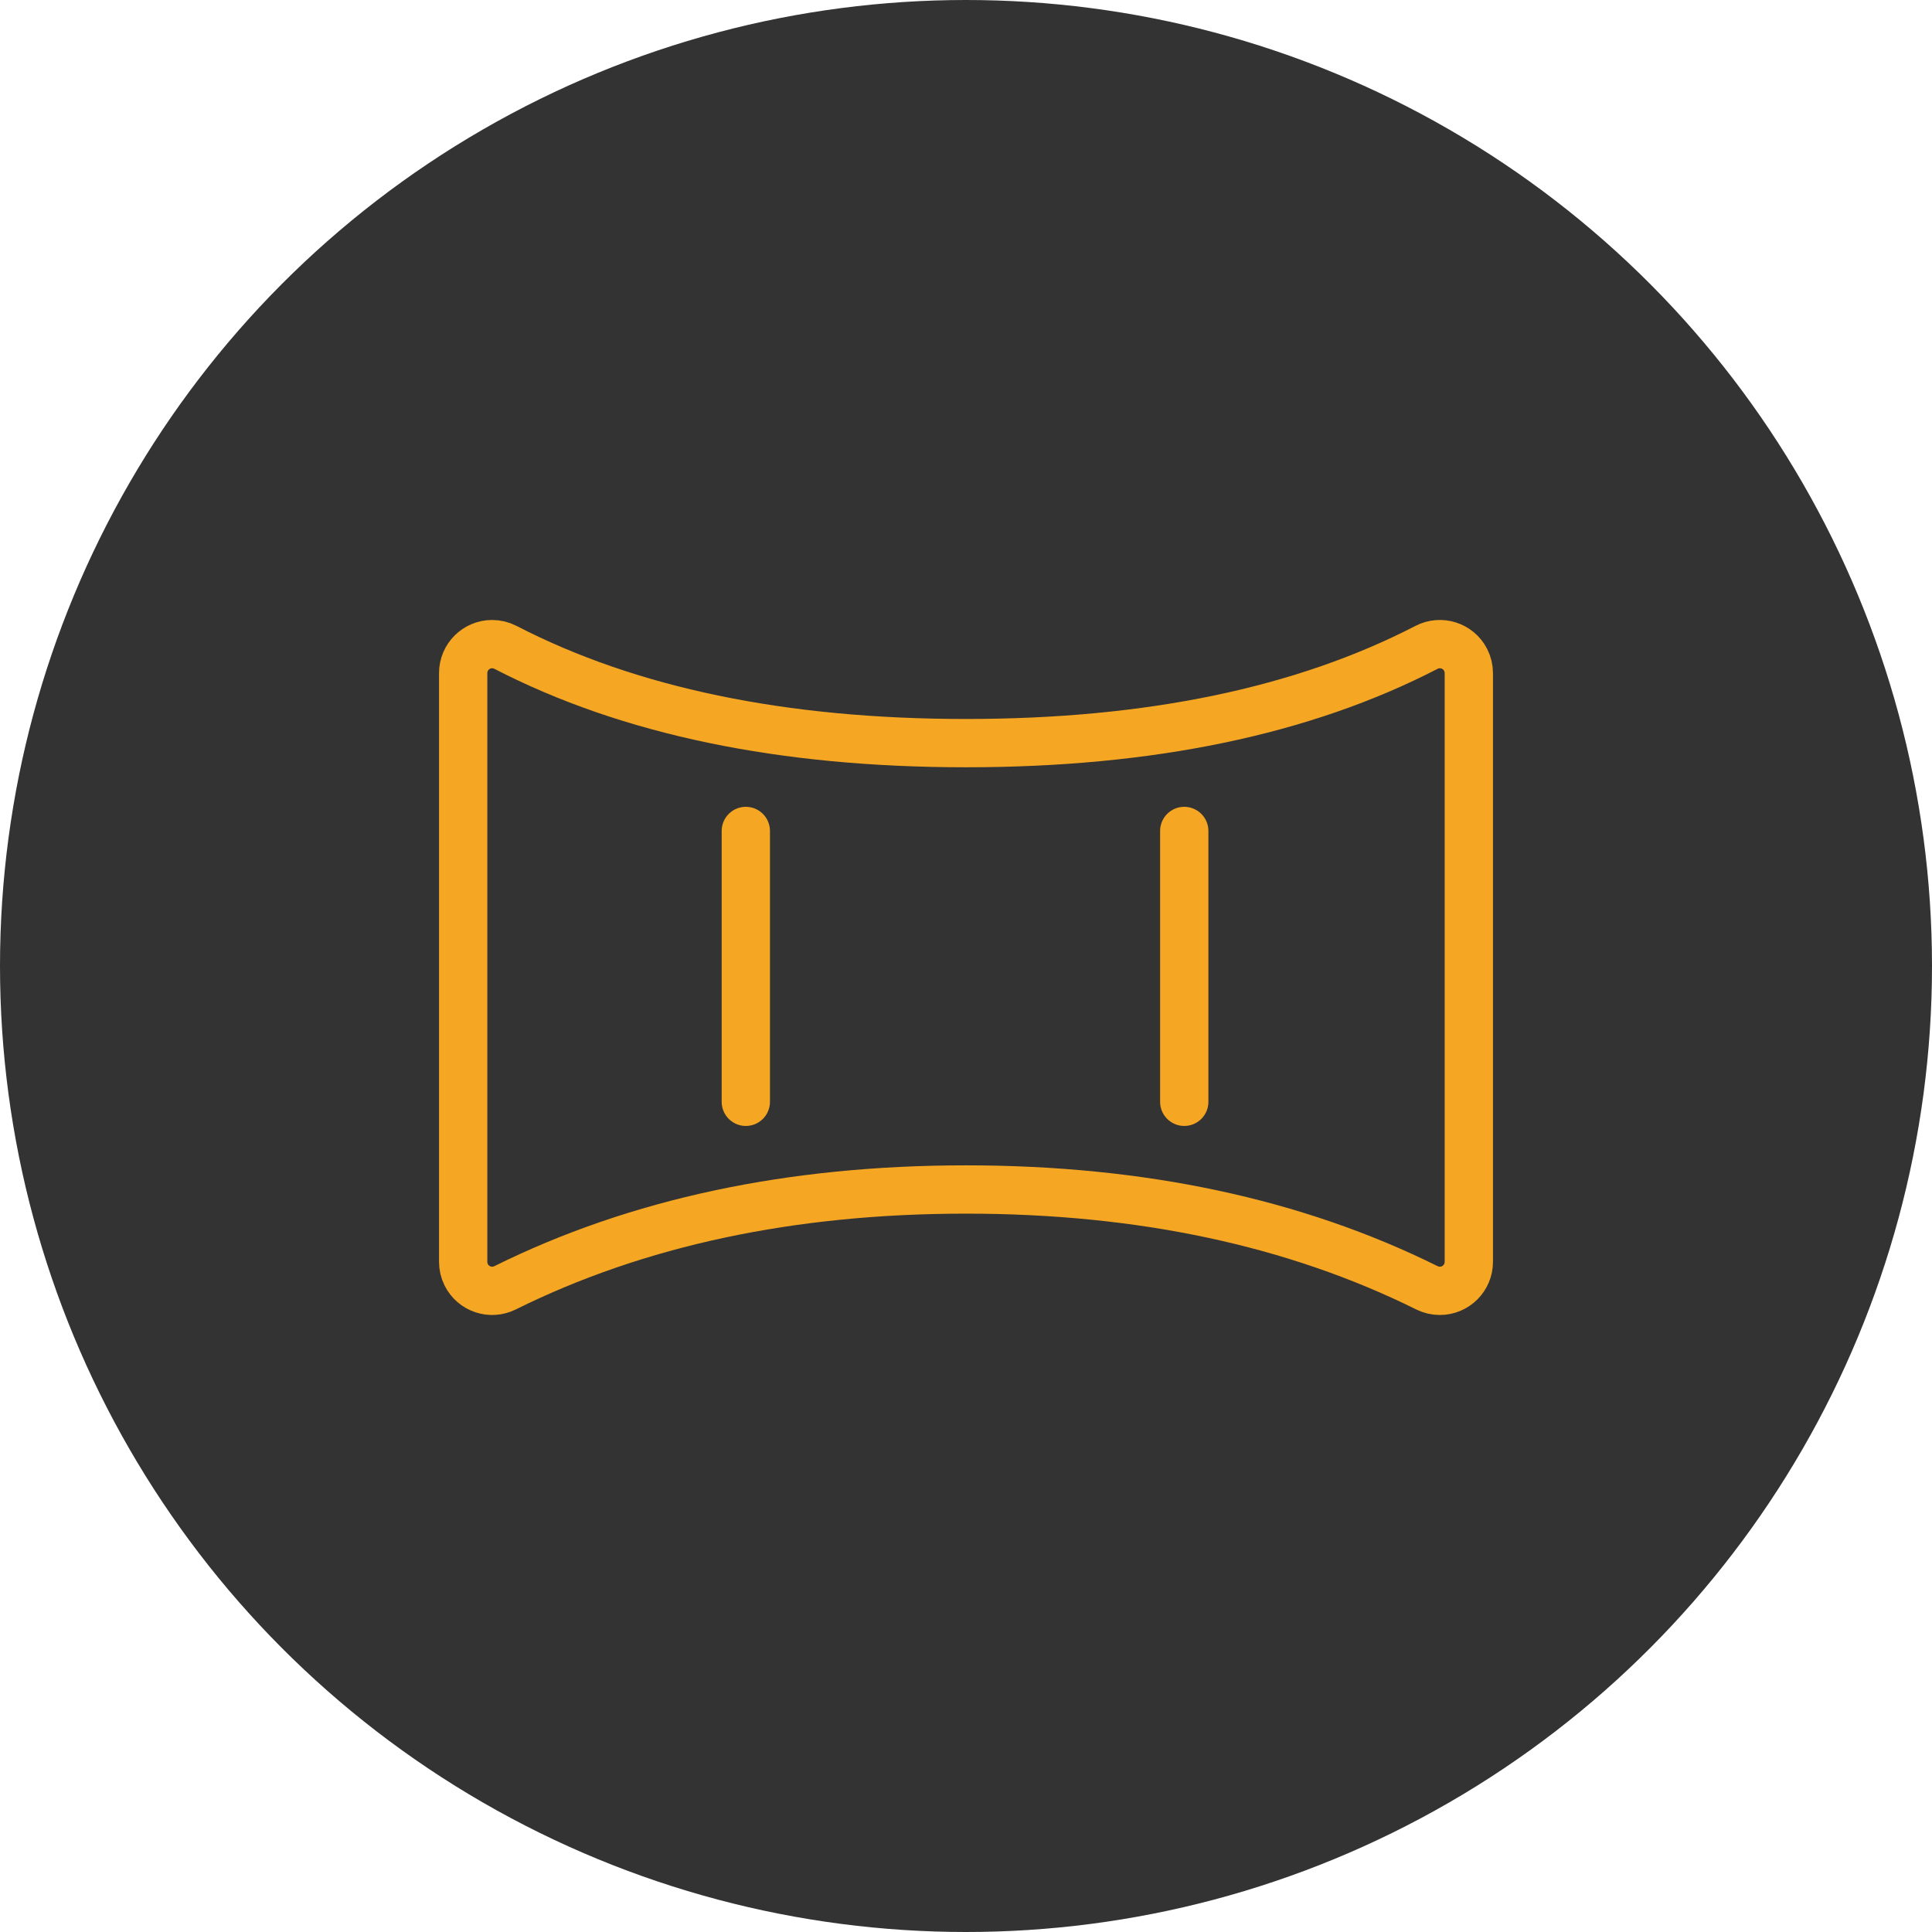 <?xml version="1.0" encoding="UTF-8"?>
<svg width="200px" height="200px" viewBox="0 0 200 200" version="1.1" xmlns="http://www.w3.org/2000/svg" xmlns:xlink="http://www.w3.org/1999/xlink">
    <!-- Generator: Sketch 50.2 (55047) - http://www.bohemiancoding.com/sketch -->
    <title>Group 14</title>
    <desc>Created with Sketch.</desc>
    <defs></defs>
    <g id="Page-1" stroke="none" stroke-width="1" fill="none" fill-rule="evenodd">
        <g id="product-list" transform="translate(-153, -355)">
            <g id="Group-14" transform="translate(153, 355)">
                <circle id="Oval" fill="#333333" cx="100" cy="100" r="100"></circle>
                <path d="M52.325,67.014 C65.112,73.623 81.004,76.928 100,76.928 C118.996,76.928 134.888,73.623 147.675,67.014 L147.675,67.014 C149.147,66.253 150.957,66.829 151.717,68.301 C151.937,68.727 152.052,69.199 152.052,69.679 L152.052,130.627 C152.052,132.284 150.709,133.627 149.052,133.627 C148.59,133.627 148.134,133.52 147.719,133.315 C134.038,126.529 118.132,123.136 100,123.136 C81.868,123.136 65.962,126.529 52.281,133.315 L52.281,133.315 C50.796,134.051 48.996,133.444 48.26,131.96 C48.055,131.546 47.948,131.09 47.948,130.627 L47.948,69.679 C47.948,68.022 49.291,66.679 50.948,66.679 C51.427,66.679 51.899,66.794 52.325,67.014 Z" id="Rectangle-17" stroke="#F5A623" stroke-width="5"></path>
                <path d="M77.207,86.021 L77.207,114.058" id="Line-4" stroke="#F5A623" stroke-width="5" stroke-linecap="round"></path>
                <path d="M122.593,86.021 L122.593,114.058" id="Line-4-Copy" stroke="#F5A623" stroke-width="5" stroke-linecap="round"></path>
            </g>
        </g>
    </g>
</svg>